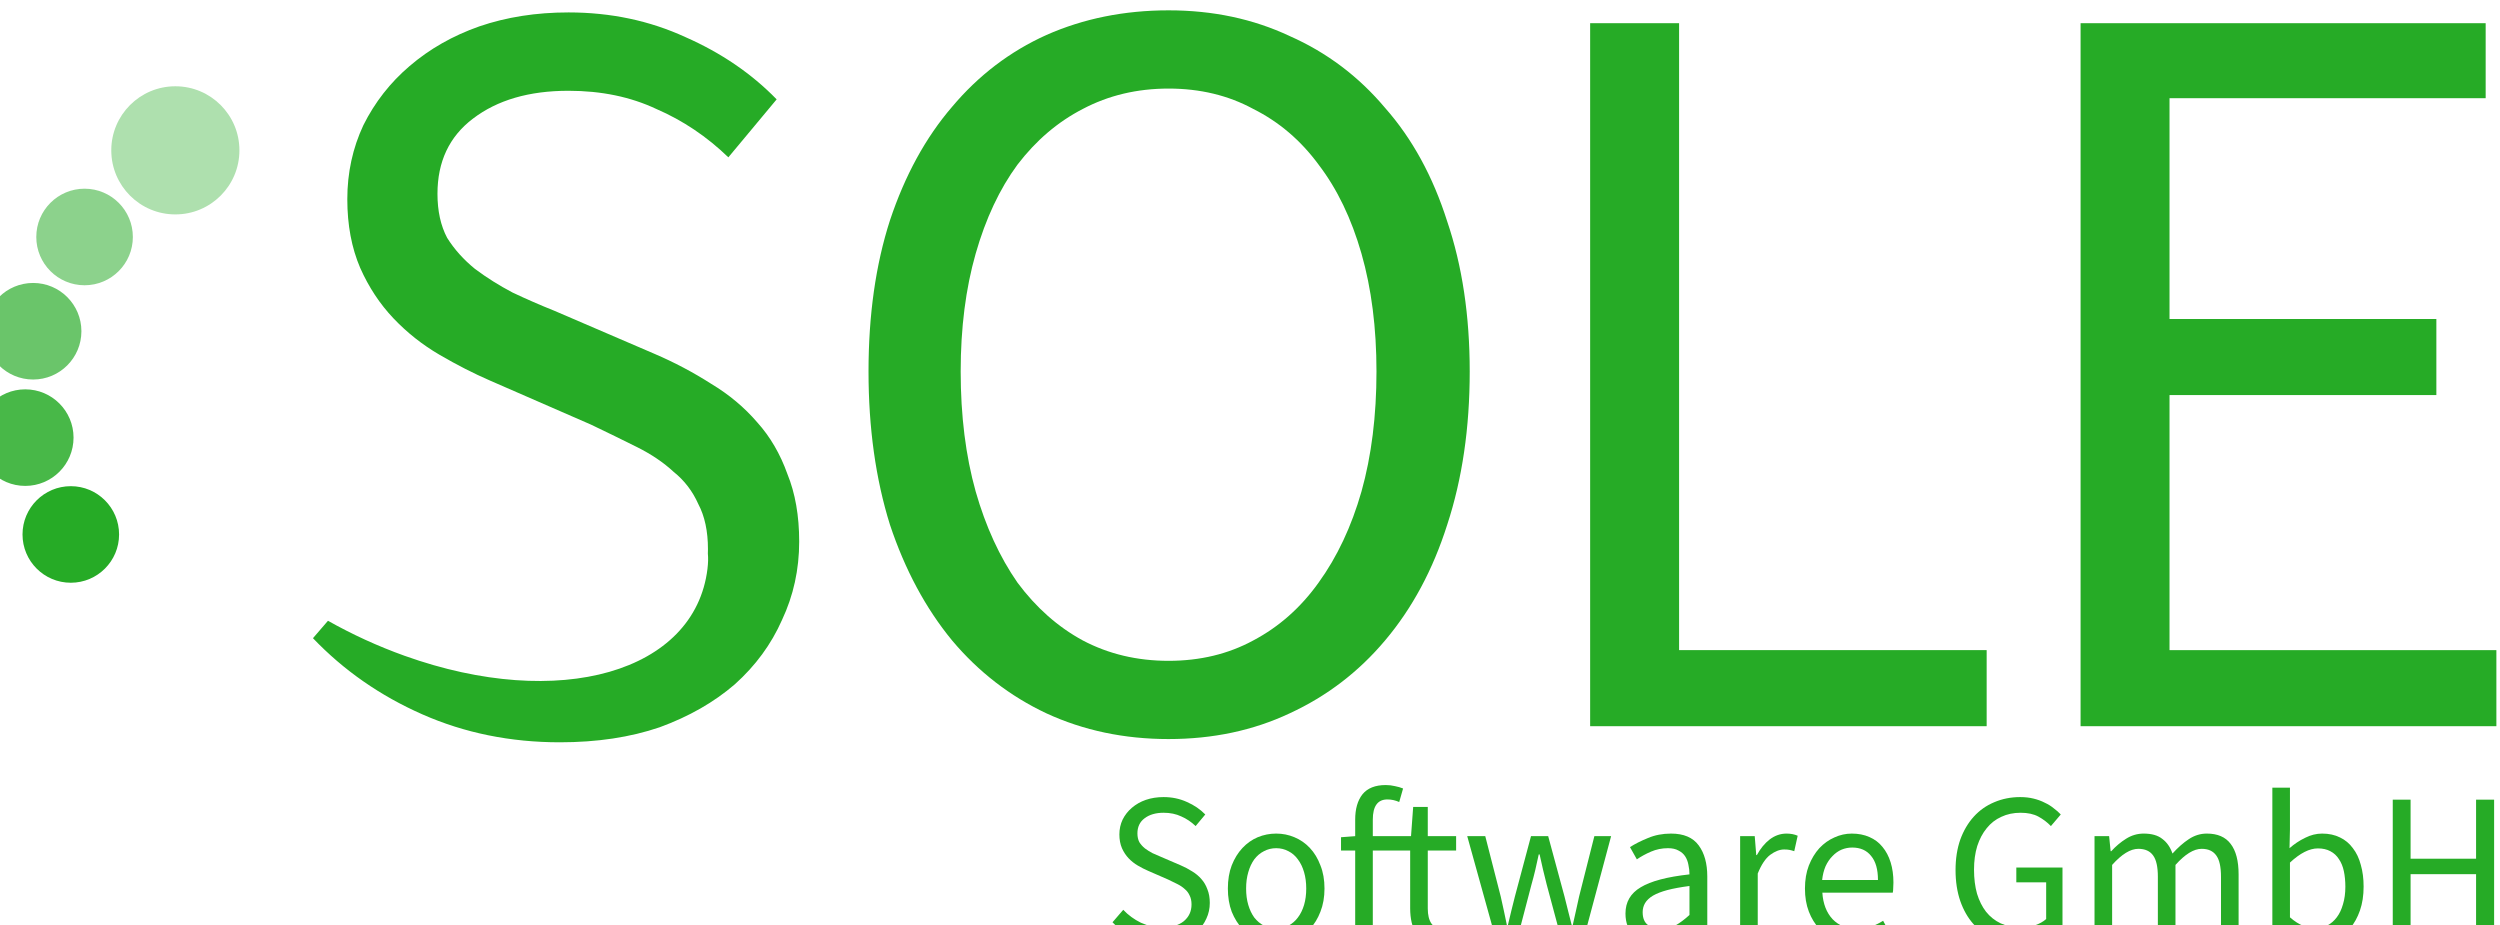 <?xml version="1.0" encoding="UTF-8" standalone="no"?>
<!-- Created with Inkscape (http://www.inkscape.org/) -->

<svg
   xmlns:dc="http://purl.org/dc/elements/1.1/"
   xmlns:cc="http://creativecommons.org/ns#"
   xmlns:rdf="http://www.w3.org/1999/02/22-rdf-syntax-ns#"
   xmlns:svg="http://www.w3.org/2000/svg"
   xmlns="http://www.w3.org/2000/svg"
   xmlns:sodipodi="http://sodipodi.sourceforge.net/DTD/sodipodi-0.dtd"
   xmlns:inkscape="http://www.inkscape.org/namespaces/inkscape"
   width="41.313mm"
   height="15.294mm"
   viewBox="0 0 41.313 15.294"
   version="1.1"
   id="svg4523"
   inkscape:version="0.92.1 r15371"
   sodipodi:docname="sole_vector.svg">
  <defs
     id="defs4517">
    <inkscape:path-effect
       effect="spiro"
       id="path-effect5338"
       is_visible="true" />
    <inkscape:path-effect
       effect="spiro"
       id="path-effect5110"
       is_visible="true" />
    <inkscape:path-effect
       effect="spiro"
       id="path-effect5106"
       is_visible="true" />
    <inkscape:path-effect
       effect="spiro"
       id="path-effect5102"
       is_visible="true" />
    <inkscape:path-effect
       effect="spiro"
       id="path-effect5098"
       is_visible="true" />
    <inkscape:path-effect
       effect="spiro"
       id="path-effect5094"
       is_visible="true" />
    <inkscape:path-effect
       effect="spiro"
       id="path-effect5090"
       is_visible="true" />
    <inkscape:path-effect
       effect="spiro"
       id="path-effect5082"
       is_visible="true" />
    <inkscape:path-effect
       effect="spiro"
       id="path-effect5078"
       is_visible="true" />
    <inkscape:path-effect
       effect="spiro"
       id="path-effect5074"
       is_visible="true" />
    <inkscape:path-effect
       effect="spiro"
       id="path-effect5110-3"
       is_visible="true" />
    <inkscape:path-effect
       effect="spiro"
       id="path-effect5110-3-6"
       is_visible="true" />
    <inkscape:path-effect
       effect="spiro"
       id="path-effect5110-3-6-5"
       is_visible="true" />
  </defs>
  <sodipodi:namedview
     id="base"
     pagecolor="#ffffff"
     bordercolor="#666666"
     borderopacity="1.0"
     inkscape:pageopacity="0.0"
     inkscape:pageshadow="2"
     inkscape:zoom="1.4142136"
     inkscape:cx="361.67435"
     inkscape:cy="-149.64317"
     inkscape:document-units="mm"
     inkscape:current-layer="layer1"
     showgrid="false"
     inkscape:window-width="1920"
     inkscape:window-height="1027"
     inkscape:window-x="-8"
     inkscape:window-y="-8"
     inkscape:window-maximized="1"
     fit-margin-top="0"
     fit-margin-left="0"
     fit-margin-right="0"
     fit-margin-bottom="0">
    <inkscape:grid
       type="xygrid"
       id="grid5068"
       originx="466.41"
       originy="174.316" />
  </sodipodi:namedview>
  <g
     inkscape:label="Ebene 1"
     inkscape:groupmode="layer"
     id="layer1"
     transform="translate(466.41,-456.023)">
    <g
       aria-label="SOLE"
       style="font-style:normal;font-weight:normal;font-size:57.647px;line-height:125%;font-family:Sans;letter-spacing:0px;word-spacing:0px;fill:#26ab26;fill-opacity:1;stroke:none;stroke-width:0.265px;stroke-linecap:butt;stroke-linejoin:miter;stroke-opacity:1"
       id="text5236"
       transform="matrix(0.064,0,0,0.064,-417.448,434.226)">
      <path
         style="font-style:normal;font-variant:normal;font-weight:normal;font-stretch:normal;font-size:276.708px;font-family:'Source Sans Pro';-inkscape-font-specification:'Source Sans Pro';letter-spacing:-7.938px;fill:#26ab26;fill-opacity:1;stroke-width:1px"
         d="m -2333.061,1297.309 c -31.375,0 -60.31,4.532 -86.805,13.596 -25.797,9.064 -48.456,21.962 -67.979,38.695 -18.825,16.036 -33.813,35.211 -44.969,57.522 -10.458,22.311 -15.688,46.365 -15.688,72.162 0,25.1 4.182,47.41 12.549,66.932 8.367,18.825 19.173,35.21 32.42,49.154 13.247,13.944 28.237,25.798 44.971,35.559 16.733,9.761 33.118,18.128 49.154,25.1 l 98.307,42.879 c 16.036,7.669 31.026,14.991 44.971,21.963 13.944,6.972 25.797,14.989 35.559,24.053 10.458,8.367 18.477,18.825 24.055,31.375 6.275,11.853 9.412,26.493 9.412,43.924 0,1.476 -0.033,2.937 -0.082,4.389 0.417,4.289 0.303,9.214 -0.385,14.857 -12.284,100.738 -144.393,138.674 -295.074,84.732 -26.216,-9.385 -51.263,-20.936 -74.695,-34.141 l -14.627,16.967 c 29.98,31.375 65.538,56.126 106.674,74.254 41.136,18.128 85.757,27.191 133.865,27.191 36.255,0 68.676,-4.881 97.262,-14.643 28.586,-10.458 52.988,-24.402 73.207,-41.832 20.219,-18.128 35.559,-39.045 46.018,-62.75 11.155,-23.705 16.732,-49.154 16.732,-76.346 0,-25.1 -3.834,-47.062 -11.504,-65.887 -6.972,-19.522 -16.733,-36.255 -29.283,-50.199 -12.55,-14.642 -27.54,-27.192 -44.971,-37.65 -17.43,-11.155 -35.906,-20.917 -55.428,-29.283 l -97.262,-41.832 c -13.944,-5.578 -27.54,-11.504 -40.787,-17.779 -13.247,-6.972 -25.448,-14.641 -36.603,-23.008 -11.155,-9.064 -20.219,-19.175 -27.191,-30.33 -6.275,-11.853 -9.414,-26.144 -9.414,-42.877 0,-31.375 11.505,-55.779 34.514,-73.209 23.705,-18.128 54.731,-27.191 93.078,-27.191 32.072,0 60.658,5.927 85.758,17.779 25.797,11.155 49.154,26.843 70.07,47.062 l 47.06,-56.475 c -24.402,-25.1 -54.034,-45.319 -88.894,-60.658 -34.861,-16.036 -72.858,-24.055 -113.994,-24.055 z"
         transform="scale(0.265)"
         id="path5327"
         inkscape:connector-curvature="0" />
      <path
         d="m -463.296,531.408 q -17.156,0 -31.545,-6.641 -14.112,-6.641 -24.35,-18.816 -10.238,-12.452 -16.049,-29.884 -5.534,-17.709 -5.534,-39.569 0,-21.86 5.534,-39.016 5.811,-17.433 16.049,-29.331 10.238,-12.175 24.35,-18.539 14.389,-6.364 31.545,-6.364 17.156,0 31.268,6.641 14.389,6.364 24.627,18.539 10.515,11.898 16.049,29.331 5.811,17.156 5.811,38.739 0,21.86 -5.811,39.569 -5.534,17.433 -16.049,29.884 -10.238,12.175 -24.627,18.816 -14.112,6.641 -31.268,6.641 z m 0,-20.2 q 12.175,0 21.86,-5.257 9.961,-5.257 16.879,-14.942 7.194,-9.961 11.068,-23.52 3.874,-13.835 3.874,-30.991 0,-16.879 -3.874,-30.438 -3.874,-13.559 -11.068,-22.967 -6.918,-9.408 -16.879,-14.389 -9.685,-5.257 -21.86,-5.257 -12.175,0 -22.137,5.257 -9.685,4.981 -16.879,14.389 -6.918,9.408 -10.792,22.967 -3.874,13.559 -3.874,30.438 0,17.156 3.874,30.991 3.874,13.559 10.792,23.52 7.194,9.685 16.879,14.942 9.961,5.257 22.137,5.257 z"
         style="font-style:normal;font-variant:normal;font-weight:normal;font-stretch:normal;font-size:276.708px;font-family:'Source Sans Pro';-inkscape-font-specification:'Source Sans Pro';letter-spacing:-7.938px;fill:#26ab26;fill-opacity:1;stroke-width:0.265px"
         id="path5329"
         inkscape:connector-curvature="0" />
      <path
         d="M -354.446,528.087 V 346.567 h 22.967 v 161.874 h 79.415 v 19.646 z"
         style="font-style:normal;font-variant:normal;font-weight:normal;font-stretch:normal;font-size:276.708px;font-family:'Source Sans Pro';-inkscape-font-specification:'Source Sans Pro';letter-spacing:-7.938px;fill:#26ab26;fill-opacity:1;stroke-width:0.265px"
         id="path5331"
         inkscape:connector-curvature="0" />
      <path
         d="M -227.813,528.087 V 346.567 h 104.596 v 19.37 h -81.629 v 57.002 h 68.9 v 19.646 h -68.9 v 65.856 h 84.396 v 19.646 z"
         style="font-style:normal;font-variant:normal;font-weight:normal;font-stretch:normal;font-size:276.708px;font-family:'Source Sans Pro';-inkscape-font-specification:'Source Sans Pro';letter-spacing:-7.938px;fill:#26ab26;fill-opacity:1;stroke-width:0.265px"
         id="path5333"
         inkscape:connector-curvature="0" />
    </g>
    <g
       id="g5307"
       transform="matrix(0.064,0,0,0.064,-417.988,451.553)"
       style="fill:#26ab26;fill-opacity:1">
      <g
         id="g4524">
        <circle
           style="opacity:1;fill:#26ab26;fill-opacity:0.373;stroke:none;stroke-width:1;stroke-miterlimit:4;stroke-dasharray:none;stroke-dashoffset:0;stroke-opacity:1"
           id="path5240"
           cx="-711.317"
           cy="108.664"
           r="16.543" />
        <circle
           style="opacity:1;fill:#26ab26;fill-opacity:0.529;stroke:none;stroke-width:1;stroke-miterlimit:4;stroke-dasharray:none;stroke-dashoffset:0;stroke-opacity:1"
           id="path5240-6"
           cx="-734.757"
           cy="131.033"
           r="12.467" />
        <circle
           style="opacity:1;fill:#26ab26;fill-opacity:0.686;stroke:none;stroke-width:1;stroke-miterlimit:4;stroke-dasharray:none;stroke-dashoffset:0;stroke-opacity:1"
           id="path5240-6-9"
           cx="-748.041"
           cy="155.372"
           r="12.467" />
        <circle
           style="opacity:1;fill:#26ab26;fill-opacity:0.843;stroke:none;stroke-width:1;stroke-miterlimit:4;stroke-dasharray:none;stroke-dashoffset:0;stroke-opacity:1"
           id="path5240-6-9-2"
           cx="-750.072"
           cy="182.841"
           r="12.467" />
        <circle
           style="opacity:1;fill:#26ab26;fill-opacity:1;stroke:none;stroke-width:1;stroke-miterlimit:4;stroke-dasharray:none;stroke-dashoffset:0;stroke-opacity:1"
           id="path5240-6-9-2-1"
           cx="-738.313"
           cy="207.844"
           r="12.467" />
      </g>
    </g>
    <g
       aria-label="Software GmbH"
       style="font-style:normal;font-weight:normal;font-size:11.551px;line-height:125%;font-family:Sans;letter-spacing:0px;word-spacing:0px;fill:#26ab26;fill-opacity:1;stroke:none;stroke-width:0.265px;stroke-linecap:butt;stroke-linejoin:miter;stroke-opacity:1"
       id="text5236-7"
       transform="matrix(0.064,0,0,0.064,-417.448,434.226)">
      <path
         d="m -465.022,584.093 q -3.826,0 -7.097,-1.442 -3.271,-1.442 -5.655,-3.937 l 2.772,-3.216 q 1.941,2.051 4.547,3.327 2.661,1.22 5.489,1.22 3.604,0 5.6,-1.608 1.996,-1.663 1.996,-4.325 0,-1.386 -0.499,-2.329 -0.444,-0.998 -1.275,-1.663 -0.776,-0.721 -1.885,-1.275 -1.109,-0.554 -2.384,-1.164 l -5.212,-2.273 q -1.275,-0.554 -2.606,-1.331 -1.331,-0.776 -2.384,-1.885 -1.053,-1.109 -1.719,-2.606 -0.665,-1.552 -0.665,-3.549 0,-2.051 0.832,-3.826 0.887,-1.774 2.384,-3.049 1.552,-1.331 3.604,-2.051 2.107,-0.721 4.602,-0.721 3.271,0 6.044,1.275 2.772,1.22 4.713,3.216 l -2.495,2.994 q -1.663,-1.608 -3.715,-2.495 -1.996,-0.943 -4.546,-0.943 -3.049,0 -4.935,1.442 -1.83,1.386 -1.83,3.881 0,1.331 0.499,2.273 0.554,0.887 1.442,1.608 0.887,0.665 1.941,1.22 1.053,0.499 2.162,0.943 l 5.156,2.218 q 1.552,0.665 2.939,1.552 1.386,0.832 2.384,1.996 0.998,1.109 1.552,2.661 0.61,1.497 0.61,3.493 0,2.162 -0.887,4.048 -0.832,1.885 -2.44,3.327 -1.608,1.386 -3.881,2.218 -2.273,0.776 -5.156,0.776 z"
         style="font-style:normal;font-variant:normal;font-weight:normal;font-stretch:normal;font-size:55.445px;font-family:'Source Sans Pro';-inkscape-font-specification:'Source Sans Pro';fill:#26ab26;fill-opacity:1;stroke-width:0.265px"
         id="path5351"
         inkscape:connector-curvature="0" />
      <path
         d="m -435.514,584.093 q -2.495,0 -4.768,-0.943 -2.218,-0.943 -3.937,-2.717 -1.719,-1.83 -2.772,-4.436 -0.998,-2.661 -0.998,-5.988 0,-3.382 0.998,-5.988 1.053,-2.661 2.772,-4.491 1.719,-1.83 3.937,-2.772 2.273,-0.943 4.768,-0.943 2.495,0 4.713,0.943 2.273,0.943 3.992,2.772 1.719,1.83 2.717,4.491 1.053,2.606 1.053,5.988 0,3.327 -1.053,5.988 -0.998,2.606 -2.717,4.436 -1.719,1.774 -3.992,2.717 -2.218,0.943 -4.713,0.943 z m 0,-3.77 q 1.719,0 3.16,-0.721 1.442,-0.776 2.44,-2.107 1.053,-1.386 1.608,-3.271 0.554,-1.885 0.554,-4.214 0,-2.329 -0.554,-4.214 -0.554,-1.941 -1.608,-3.327 -0.998,-1.386 -2.44,-2.107 -1.442,-0.776 -3.16,-0.776 -1.719,0 -3.16,0.776 -1.442,0.721 -2.495,2.107 -0.998,1.386 -1.552,3.327 -0.554,1.885 -0.554,4.214 0,2.329 0.554,4.214 0.554,1.885 1.552,3.271 1.053,1.331 2.495,2.107 1.442,0.721 3.16,0.721 z"
         style="font-style:normal;font-variant:normal;font-weight:normal;font-stretch:normal;font-size:55.445px;font-family:'Source Sans Pro';-inkscape-font-specification:'Source Sans Pro';fill:#26ab26;fill-opacity:1;stroke-width:0.265px"
         id="path5353"
         inkscape:connector-curvature="0" />
      <path
         d="m -415.112,583.427 v -23.232 h -3.659 v -3.438 l 3.659,-0.277 v -4.269 q 0,-4.158 1.885,-6.543 1.941,-2.384 5.988,-2.384 1.275,0 2.384,0.277 1.164,0.222 2.107,0.61 l -0.998,3.493 q -1.497,-0.665 -3.049,-0.665 -3.77,0 -3.77,5.212 v 4.269 h 9.869 l 0.554,-7.541 h 3.77 v 7.541 h 7.319 v 3.715 h -7.319 v 14.97 q 0,2.495 0.943,3.881 0.943,1.331 3.271,1.331 0.721,0 1.552,-0.222 0.832,-0.222 1.497,-0.499 l 0.887,3.438 q -1.109,0.388 -2.44,0.665 -1.275,0.333 -2.55,0.333 -2.162,0 -3.659,-0.665 -1.442,-0.665 -2.384,-1.83 -0.887,-1.164 -1.275,-2.828 -0.388,-1.663 -0.388,-3.659 v -14.915 h -9.647 v 23.232 z"
         style="font-style:normal;font-variant:normal;font-weight:normal;font-stretch:normal;font-size:55.445px;font-family:'Source Sans Pro';-inkscape-font-specification:'Source Sans Pro';fill:#26ab26;fill-opacity:1;stroke-width:0.265px"
         id="path5355"
         inkscape:connector-curvature="0" />
      <path
         d="m -378.698,583.427 -7.485,-26.946 h 4.657 l 3.992,15.58 q 0.444,1.941 0.832,3.77 0.388,1.83 0.776,3.715 h 0.222 q 0.444,-1.885 0.887,-3.715 0.444,-1.885 0.943,-3.77 l 4.158,-15.58 h 4.436 l 4.214,15.58 q 0.499,1.941 0.943,3.77 0.499,1.83 0.943,3.715 h 0.222 q 0.444,-1.885 0.832,-3.715 0.388,-1.83 0.832,-3.77 l 3.937,-15.58 h 4.325 l -7.208,26.946 h -5.545 l -3.881,-14.471 q -0.499,-1.941 -0.943,-3.826 -0.388,-1.885 -0.887,-3.937 h -0.222 q -0.444,2.051 -0.887,3.992 -0.444,1.885 -0.998,3.826 l -3.77,14.416 z"
         style="font-style:normal;font-variant:normal;font-weight:normal;font-stretch:normal;font-size:55.445px;font-family:'Source Sans Pro';-inkscape-font-specification:'Source Sans Pro';fill:#26ab26;fill-opacity:1;stroke-width:0.265px"
         id="path5357"
         inkscape:connector-curvature="0" />
      <path
         d="m -337.448,584.093 q -3.382,0 -5.655,-1.996 -2.218,-1.996 -2.218,-5.655 0,-4.436 3.937,-6.764 3.937,-2.384 12.586,-3.327 0,-1.275 -0.277,-2.495 -0.222,-1.22 -0.832,-2.162 -0.61,-0.943 -1.719,-1.497 -1.053,-0.61 -2.717,-0.61 -2.329,0 -4.38,0.887 -2.051,0.887 -3.659,1.996 l -1.774,-3.16 q 1.885,-1.22 4.602,-2.329 2.717,-1.164 5.988,-1.164 4.935,0 7.152,3.049 2.218,2.994 2.218,8.04 v 16.523 h -3.77 l -0.388,-3.216 h -0.166 q -1.941,1.608 -4.158,2.772 -2.218,1.109 -4.768,1.109 z m 1.331,-3.659 q 1.941,0 3.659,-0.887 1.719,-0.943 3.659,-2.717 v -7.485 q -3.382,0.444 -5.711,1.053 -2.273,0.61 -3.715,1.442 -1.386,0.832 -2.051,1.941 -0.61,1.053 -0.61,2.329 0,2.329 1.386,3.327 1.386,0.998 3.382,0.998 z"
         style="font-style:normal;font-variant:normal;font-weight:normal;font-stretch:normal;font-size:55.445px;font-family:'Source Sans Pro';-inkscape-font-specification:'Source Sans Pro';fill:#26ab26;fill-opacity:1;stroke-width:0.265px"
         id="path5359"
         inkscape:connector-curvature="0" />
      <path
         d="m -315.718,583.427 v -26.946 h 3.77 l 0.388,4.879 h 0.166 q 1.386,-2.55 3.327,-4.048 1.996,-1.497 4.325,-1.497 1.608,0 2.883,0.554 l -0.887,3.992 q -0.665,-0.222 -1.22,-0.333 -0.554,-0.111 -1.386,-0.111 -1.719,0 -3.604,1.386 -1.83,1.386 -3.216,4.824 v 17.299 z"
         style="font-style:normal;font-variant:normal;font-weight:normal;font-stretch:normal;font-size:55.445px;font-family:'Source Sans Pro';-inkscape-font-specification:'Source Sans Pro';fill:#26ab26;fill-opacity:1;stroke-width:0.265px"
         id="path5361"
         inkscape:connector-curvature="0" />
      <path
         d="m -286.061,584.093 q -2.717,0 -5.101,-0.943 -2.329,-0.998 -4.103,-2.772 -1.719,-1.83 -2.717,-4.436 -0.998,-2.606 -0.998,-5.933 0,-3.327 0.998,-5.933 1.053,-2.661 2.717,-4.491 1.719,-1.83 3.881,-2.772 2.162,-0.998 4.491,-0.998 2.55,0 4.547,0.887 2.051,0.887 3.382,2.55 1.386,1.663 2.107,3.992 0.721,2.329 0.721,5.212 0,0.721 -0.056,1.442 0,0.665 -0.111,1.164 h -18.186 q 0.277,4.325 2.661,6.875 2.44,2.495 6.321,2.495 1.941,0 3.549,-0.554 1.663,-0.61 3.16,-1.552 l 1.608,2.994 q -1.774,1.109 -3.937,1.941 -2.162,0.832 -4.935,0.832 z m -8.483,-16.301 h 14.416 q 0,-4.103 -1.774,-6.21 -1.719,-2.162 -4.879,-2.162 -1.442,0 -2.772,0.554 -1.275,0.554 -2.329,1.663 -1.053,1.053 -1.774,2.606 -0.665,1.552 -0.887,3.548 z"
         style="font-style:normal;font-variant:normal;font-weight:normal;font-stretch:normal;font-size:55.445px;font-family:'Source Sans Pro';-inkscape-font-specification:'Source Sans Pro';fill:#26ab26;fill-opacity:1;stroke-width:0.265px"
         id="path5363"
         inkscape:connector-curvature="0" />
      <path
         d="m -243.684,584.093 q -3.604,0 -6.653,-1.275 -2.994,-1.275 -5.156,-3.659 -2.162,-2.44 -3.382,-5.933 -1.22,-3.548 -1.22,-7.984 0,-4.38 1.22,-7.873 1.275,-3.493 3.493,-5.933 2.218,-2.44 5.267,-3.715 3.105,-1.331 6.709,-1.331 1.885,0 3.438,0.388 1.608,0.388 2.883,1.053 1.331,0.61 2.329,1.442 1.053,0.776 1.83,1.608 l -2.55,2.994 q -1.386,-1.442 -3.216,-2.44 -1.83,-0.998 -4.602,-0.998 -2.772,0 -4.99,1.053 -2.218,0.998 -3.77,2.939 -1.552,1.885 -2.44,4.602 -0.832,2.717 -0.832,6.099 0,3.438 0.776,6.21 0.832,2.717 2.329,4.657 1.552,1.941 3.77,2.994 2.273,1.053 5.212,1.053 1.941,0 3.659,-0.554 1.774,-0.61 2.883,-1.608 v -9.481 h -7.707 v -3.826 h 11.921 v 15.303 q -1.774,1.83 -4.657,3.049 -2.883,1.164 -6.543,1.164 z"
         style="font-style:normal;font-variant:normal;font-weight:normal;font-stretch:normal;font-size:55.445px;font-family:'Source Sans Pro';-inkscape-font-specification:'Source Sans Pro';fill:#26ab26;fill-opacity:1;stroke-width:0.265px"
         id="path5365"
         inkscape:connector-curvature="0" />
      <path
         d="m -224.212,583.427 v -26.946 h 3.77 l 0.388,3.881 h 0.166 q 1.774,-1.941 3.826,-3.216 2.107,-1.331 4.546,-1.331 3.105,0 4.824,1.386 1.774,1.331 2.606,3.77 2.107,-2.329 4.214,-3.715 2.162,-1.442 4.657,-1.442 4.158,0 6.154,2.661 2.051,2.661 2.051,7.873 v 17.077 h -4.546 v -16.467 q 0,-3.826 -1.22,-5.489 -1.22,-1.719 -3.77,-1.719 -3.049,0 -6.764,4.158 v 19.517 h -4.547 v -16.467 q 0,-3.826 -1.22,-5.489 -1.22,-1.719 -3.826,-1.719 -3.049,0 -6.764,4.158 v 19.517 z"
         style="font-style:normal;font-variant:normal;font-weight:normal;font-stretch:normal;font-size:55.445px;font-family:'Source Sans Pro';-inkscape-font-specification:'Source Sans Pro';fill:#26ab26;fill-opacity:1;stroke-width:0.265px"
         id="path5367"
         inkscape:connector-curvature="0" />
      <path
         d="m -166.376,584.093 q -1.885,0 -3.937,-0.887 -1.996,-0.943 -3.77,-2.55 h -0.166 l -0.388,2.772 h -3.659 v -39.477 h 4.546 v 10.756 l -0.111,4.879 q 1.83,-1.608 3.992,-2.661 2.162,-1.109 4.436,-1.109 2.606,0 4.602,0.998 1.996,0.943 3.327,2.772 1.386,1.774 2.051,4.325 0.721,2.495 0.721,5.6 0,3.438 -0.943,6.154 -0.943,2.717 -2.55,4.602 -1.608,1.885 -3.715,2.883 -2.107,0.943 -4.436,0.943 z m -0.776,-3.826 q 1.663,0 3.049,-0.721 1.442,-0.776 2.44,-2.107 1.053,-1.386 1.608,-3.382 0.61,-1.996 0.61,-4.491 0,-2.218 -0.388,-4.048 -0.388,-1.83 -1.275,-3.105 -0.832,-1.331 -2.218,-2.051 -1.331,-0.721 -3.216,-0.721 -3.271,0 -7.208,3.659 v 14.139 q 1.774,1.552 3.493,2.218 1.774,0.61 3.105,0.61 z"
         style="font-style:normal;font-variant:normal;font-weight:normal;font-stretch:normal;font-size:55.445px;font-family:'Source Sans Pro';-inkscape-font-specification:'Source Sans Pro';fill:#26ab26;fill-opacity:1;stroke-width:0.265px"
         id="path5369"
         inkscape:connector-curvature="0" />
      <path
         d="m -147.206,583.427 v -36.372 h 4.602 v 15.247 h 16.911 v -15.247 h 4.657 v 36.372 h -4.657 v -17.133 h -16.911 v 17.133 z"
         style="font-style:normal;font-variant:normal;font-weight:normal;font-stretch:normal;font-size:55.445px;font-family:'Source Sans Pro';-inkscape-font-specification:'Source Sans Pro';fill:#26ab26;fill-opacity:1;stroke-width:0.265px"
         id="path5371"
         inkscape:connector-curvature="0" />
    </g>
  </g>
</svg>

